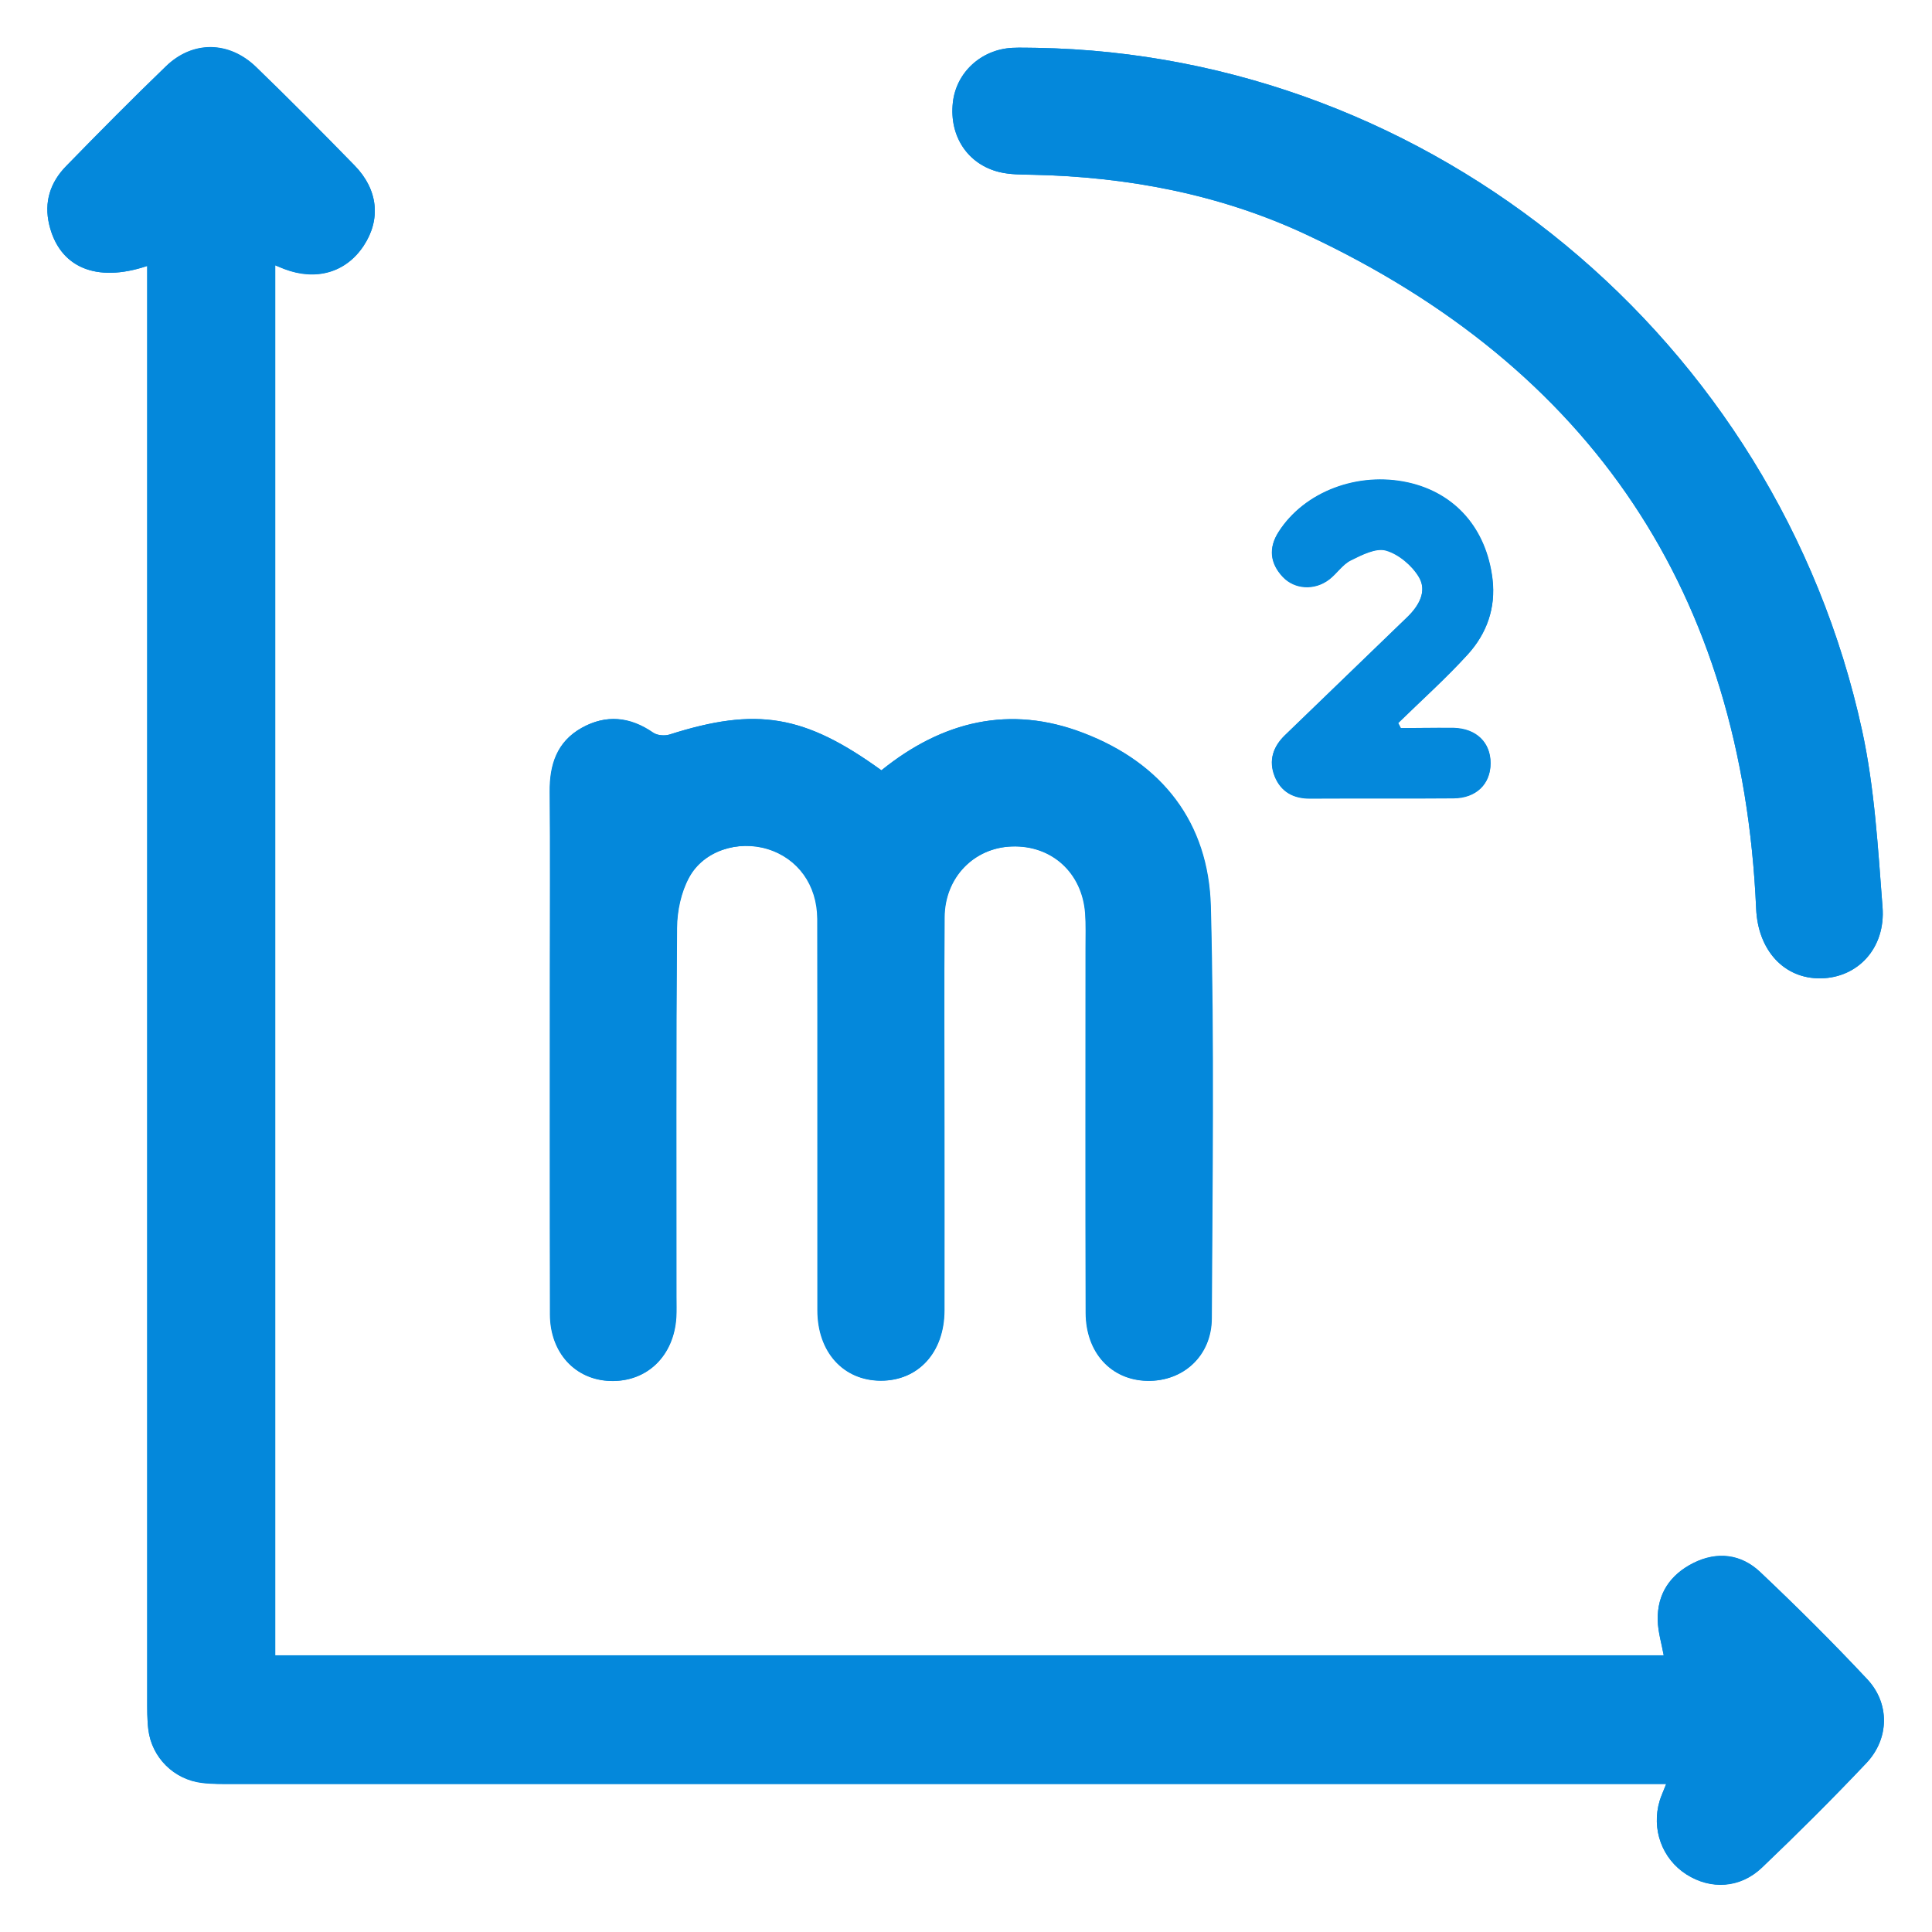 <?xml version="1.0" encoding="utf-8"?>
<!-- Generator: Adobe Illustrator 23.0.3, SVG Export Plug-In . SVG Version: 6.00 Build 0)  -->
<svg version="1.1" id="Layer_1" xmlns="http://www.w3.org/2000/svg" xmlns:xlink="http://www.w3.org/1999/xlink" x="0px" y="0px"
	 viewBox="0 0 141.73 141.73" style="enable-background:new 0 0 141.73 141.73;" xml:space="preserve">
<style type="text/css">
	.st0{fill:#0488DB;}
	.st1{fill:#FFFFFF;}
</style>
<g>
	<path class="st0" d="M10.8,19.51c0,0.8,0,1.45,0,2.1c0,34.33,0,68.67,0,103c0,0.75-0.01,1.51,0.08,2.25
		c0.25,2.06,1.89,3.68,3.95,3.92c0.74,0.09,1.5,0.08,2.25,0.08c34.38,0,68.77,0,103.15,0c0.62,0,1.24,0,2,0
		c-0.23,0.6-0.38,0.91-0.48,1.24c-0.62,2.07,0.18,4.26,1.96,5.39c1.78,1.14,3.94,1.03,5.55-0.5c2.61-2.49,5.17-5.04,7.65-7.66
		c1.69-1.78,1.74-4.37,0.07-6.15c-2.53-2.7-5.17-5.32-7.86-7.87c-1.39-1.31-3.14-1.53-4.89-0.66c-1.71,0.86-2.67,2.27-2.62,4.21
		c0.02,0.86,0.29,1.72,0.44,2.57c-33.97,0-67.92,0-101.86,0c0-34.04,0-67.94,0-101.98c0.31,0.13,0.48,0.21,0.66,0.27
		c2.34,0.9,4.53,0.26,5.82-1.69c1.28-1.92,1.08-4.11-0.65-5.89c-2.38-2.44-4.78-4.86-7.23-7.23c-1.99-1.92-4.65-1.95-6.61-0.06
		c-2.49,2.4-4.92,4.86-7.34,7.34c-1.15,1.18-1.62,2.62-1.23,4.28C4.35,19.59,7.03,20.78,10.8,19.51z M64.66,56.51
		c-5.65-4.09-9.17-4.65-15.56-2.62c-0.36,0.11-0.91,0.06-1.21-0.14c-1.69-1.16-3.44-1.35-5.23-0.35c-1.82,1.02-2.36,2.7-2.34,4.7
		c0.04,4.41,0.01,8.82,0.01,13.23c0,8.37-0.01,16.74,0.01,25.1c0.01,2.82,1.86,4.8,4.43,4.88c2.68,0.08,4.66-1.83,4.82-4.67
		c0.03-0.5,0.01-1,0.01-1.5c0-9.02-0.03-18.04,0.04-27.06c0.01-1.25,0.3-2.62,0.89-3.7c1.08-1.98,3.61-2.75,5.77-2.09
		c2.22,0.68,3.64,2.63,3.65,5.12c0.02,9.57,0,19.14,0.01,28.71c0,3.07,1.9,5.16,4.64,5.17c2.75,0.01,4.65-2.07,4.66-5.14
		c0.01-4.51,0-9.02,0-13.53c0-5.11-0.02-10.22,0.01-15.33c0.02-2.91,2.16-5.1,4.95-5.19c2.92-0.1,5.16,1.92,5.38,4.9
		c0.06,0.85,0.03,1.7,0.03,2.55c0,8.92-0.02,17.84,0.01,26.76c0.01,2.93,1.87,4.93,4.5,4.99c2.64,0.06,4.72-1.83,4.73-4.57
		c0.04-10.07,0.19-20.15-0.07-30.21c-0.16-6.2-3.58-10.55-9.36-12.75C74.1,51.7,69.14,52.89,64.66,56.51z M76.06,3.51
		c-0.6,0-1.2-0.03-1.8,0c-2.29,0.12-4.12,1.81-4.36,4.02c-0.27,2.46,1.09,4.54,3.44,5.1c0.77,0.18,1.59,0.18,2.38,0.19
		c6.99,0.15,13.78,1.43,20.11,4.39c20.94,9.8,31.98,26.32,33,49.45c0.13,3.03,2.03,5.15,4.74,5.11c2.72-0.04,4.77-2.22,4.53-5.24
		c-0.34-4.33-0.58-8.72-1.5-12.95C130.35,24.88,105,4.01,76.06,3.51z M102.76,53.41c-0.06-0.13-0.13-0.25-0.19-0.38
		c1.71-1.67,3.5-3.28,5.11-5.04c1.39-1.53,2.07-3.4,1.81-5.54c-0.45-3.68-2.73-6.29-6.18-7.06c-3.69-0.82-7.62,0.66-9.51,3.62
		c-0.74,1.16-0.63,2.3,0.31,3.29c0.89,0.93,2.35,1.01,3.42,0.18c0.55-0.43,0.96-1.09,1.57-1.39c0.81-0.4,1.85-0.93,2.59-0.72
		c0.93,0.27,1.9,1.1,2.41,1.95c0.61,1.04-0.01,2.12-0.86,2.94c-2.99,2.89-5.98,5.78-8.97,8.66c-0.88,0.85-1.21,1.85-0.76,3
		c0.45,1.15,1.37,1.65,2.61,1.64c3.51-0.01,7.01,0.02,10.52-0.02c1.67-0.02,2.71-1.05,2.71-2.56c0-1.51-1.03-2.54-2.7-2.59
		C105.35,53.38,104.06,53.41,102.76,53.41z"/>
	<path class="st0" d="M10.8,19.51c-3.78,1.27-6.45,0.08-7.19-3.02c-0.4-1.66,0.08-3.1,1.23-4.28c2.41-2.48,4.85-4.94,7.34-7.34
		c1.96-1.89,4.62-1.86,6.61,0.06c2.45,2.37,4.85,4.79,7.23,7.23c1.73,1.77,1.93,3.96,0.65,5.89c-1.3,1.95-3.48,2.58-5.82,1.69
		c-0.17-0.07-0.34-0.14-0.66-0.27c0,34.05,0,67.95,0,101.98c33.95,0,67.89,0,101.86,0c-0.15-0.85-0.42-1.71-0.44-2.57
		c-0.05-1.94,0.91-3.36,2.62-4.21c1.76-0.88,3.5-0.65,4.89,0.66c2.7,2.54,5.33,5.16,7.86,7.87c1.67,1.78,1.62,4.37-0.07,6.15
		c-2.48,2.62-5.04,5.17-7.65,7.66c-1.6,1.53-3.76,1.64-5.55,0.5c-1.78-1.14-2.58-3.32-1.96-5.39c0.1-0.33,0.24-0.64,0.48-1.24
		c-0.76,0-1.38,0-2,0c-34.38,0-68.77,0-103.15,0c-0.75,0-1.51,0.01-2.25-0.08c-2.07-0.24-3.7-1.86-3.95-3.92
		c-0.09-0.74-0.08-1.5-0.08-2.25c0-34.33,0-68.67,0-103C10.8,20.96,10.8,20.31,10.8,19.51z"/>
	<path class="st0" d="M64.66,56.51c4.48-3.62,9.43-4.81,14.81-2.75c5.78,2.21,9.2,6.56,9.36,12.75c0.26,10.06,0.12,20.14,0.07,30.21
		c-0.01,2.74-2.09,4.63-4.73,4.57c-2.62-0.06-4.49-2.05-4.5-4.99c-0.03-8.92-0.01-17.84-0.01-26.76c0-0.85,0.03-1.71-0.03-2.55
		c-0.23-2.99-2.46-5-5.38-4.9c-2.79,0.09-4.93,2.28-4.95,5.19c-0.04,5.11-0.01,10.22-0.01,15.33c0,4.51,0.01,9.02,0,13.53
		c-0.01,3.07-1.91,5.14-4.66,5.14c-2.74-0.01-4.64-2.1-4.64-5.17c-0.01-9.57,0.01-19.14-0.01-28.71c0-2.49-1.43-4.44-3.65-5.12
		c-2.16-0.66-4.7,0.11-5.77,2.09c-0.59,1.08-0.88,2.46-0.89,3.7c-0.07,9.02-0.04,18.04-0.04,27.06c0,0.5,0.02,1-0.01,1.5
		c-0.17,2.84-2.15,4.75-4.82,4.67c-2.58-0.07-4.43-2.05-4.43-4.88c-0.02-8.37-0.01-16.74-0.01-25.1c0-4.41,0.03-8.82-0.01-13.23
		c-0.02-2,0.52-3.68,2.34-4.7c1.79-1,3.54-0.82,5.23,0.35c0.3,0.21,0.85,0.26,1.21,0.14C55.49,51.85,59.01,52.42,64.66,56.51z"/>
	<path class="st0" d="M76.06,3.51c28.94,0.5,54.28,21.37,60.54,50.07c0.92,4.23,1.17,8.62,1.5,12.95c0.24,3.03-1.82,5.2-4.53,5.24
		c-2.71,0.04-4.61-2.07-4.74-5.11c-1.02-23.14-12.06-39.65-33-49.45c-6.32-2.96-13.12-4.25-20.11-4.39
		c-0.8-0.02-1.62-0.01-2.38-0.19c-2.35-0.56-3.71-2.64-3.44-5.1c0.24-2.21,2.07-3.9,4.36-4.02C74.86,3.48,75.46,3.51,76.06,3.51z"/>
	<path class="st0" d="M102.76,53.41c1.29,0,2.59-0.03,3.88,0.01c1.67,0.05,2.71,1.07,2.7,2.59c0,1.51-1.04,2.55-2.71,2.56
		c-3.51,0.03-7.01,0-10.52,0.02c-1.24,0.01-2.15-0.5-2.61-1.64c-0.45-1.14-0.12-2.15,0.76-3c2.99-2.89,5.98-5.78,8.97-8.66
		c0.86-0.83,1.47-1.9,0.86-2.94c-0.5-0.85-1.48-1.68-2.41-1.95c-0.74-0.22-1.78,0.32-2.59,0.72c-0.6,0.3-1.01,0.96-1.57,1.39
		c-1.07,0.83-2.54,0.75-3.42-0.18c-0.94-1-1.06-2.13-0.31-3.29c1.89-2.96,5.82-4.44,9.51-3.62c3.45,0.77,5.72,3.38,6.18,7.06
		c0.26,2.13-0.42,4.01-1.81,5.54c-1.61,1.77-3.4,3.37-5.11,5.04C102.64,53.16,102.7,53.29,102.76,53.41z"/>
</g>
</svg>
